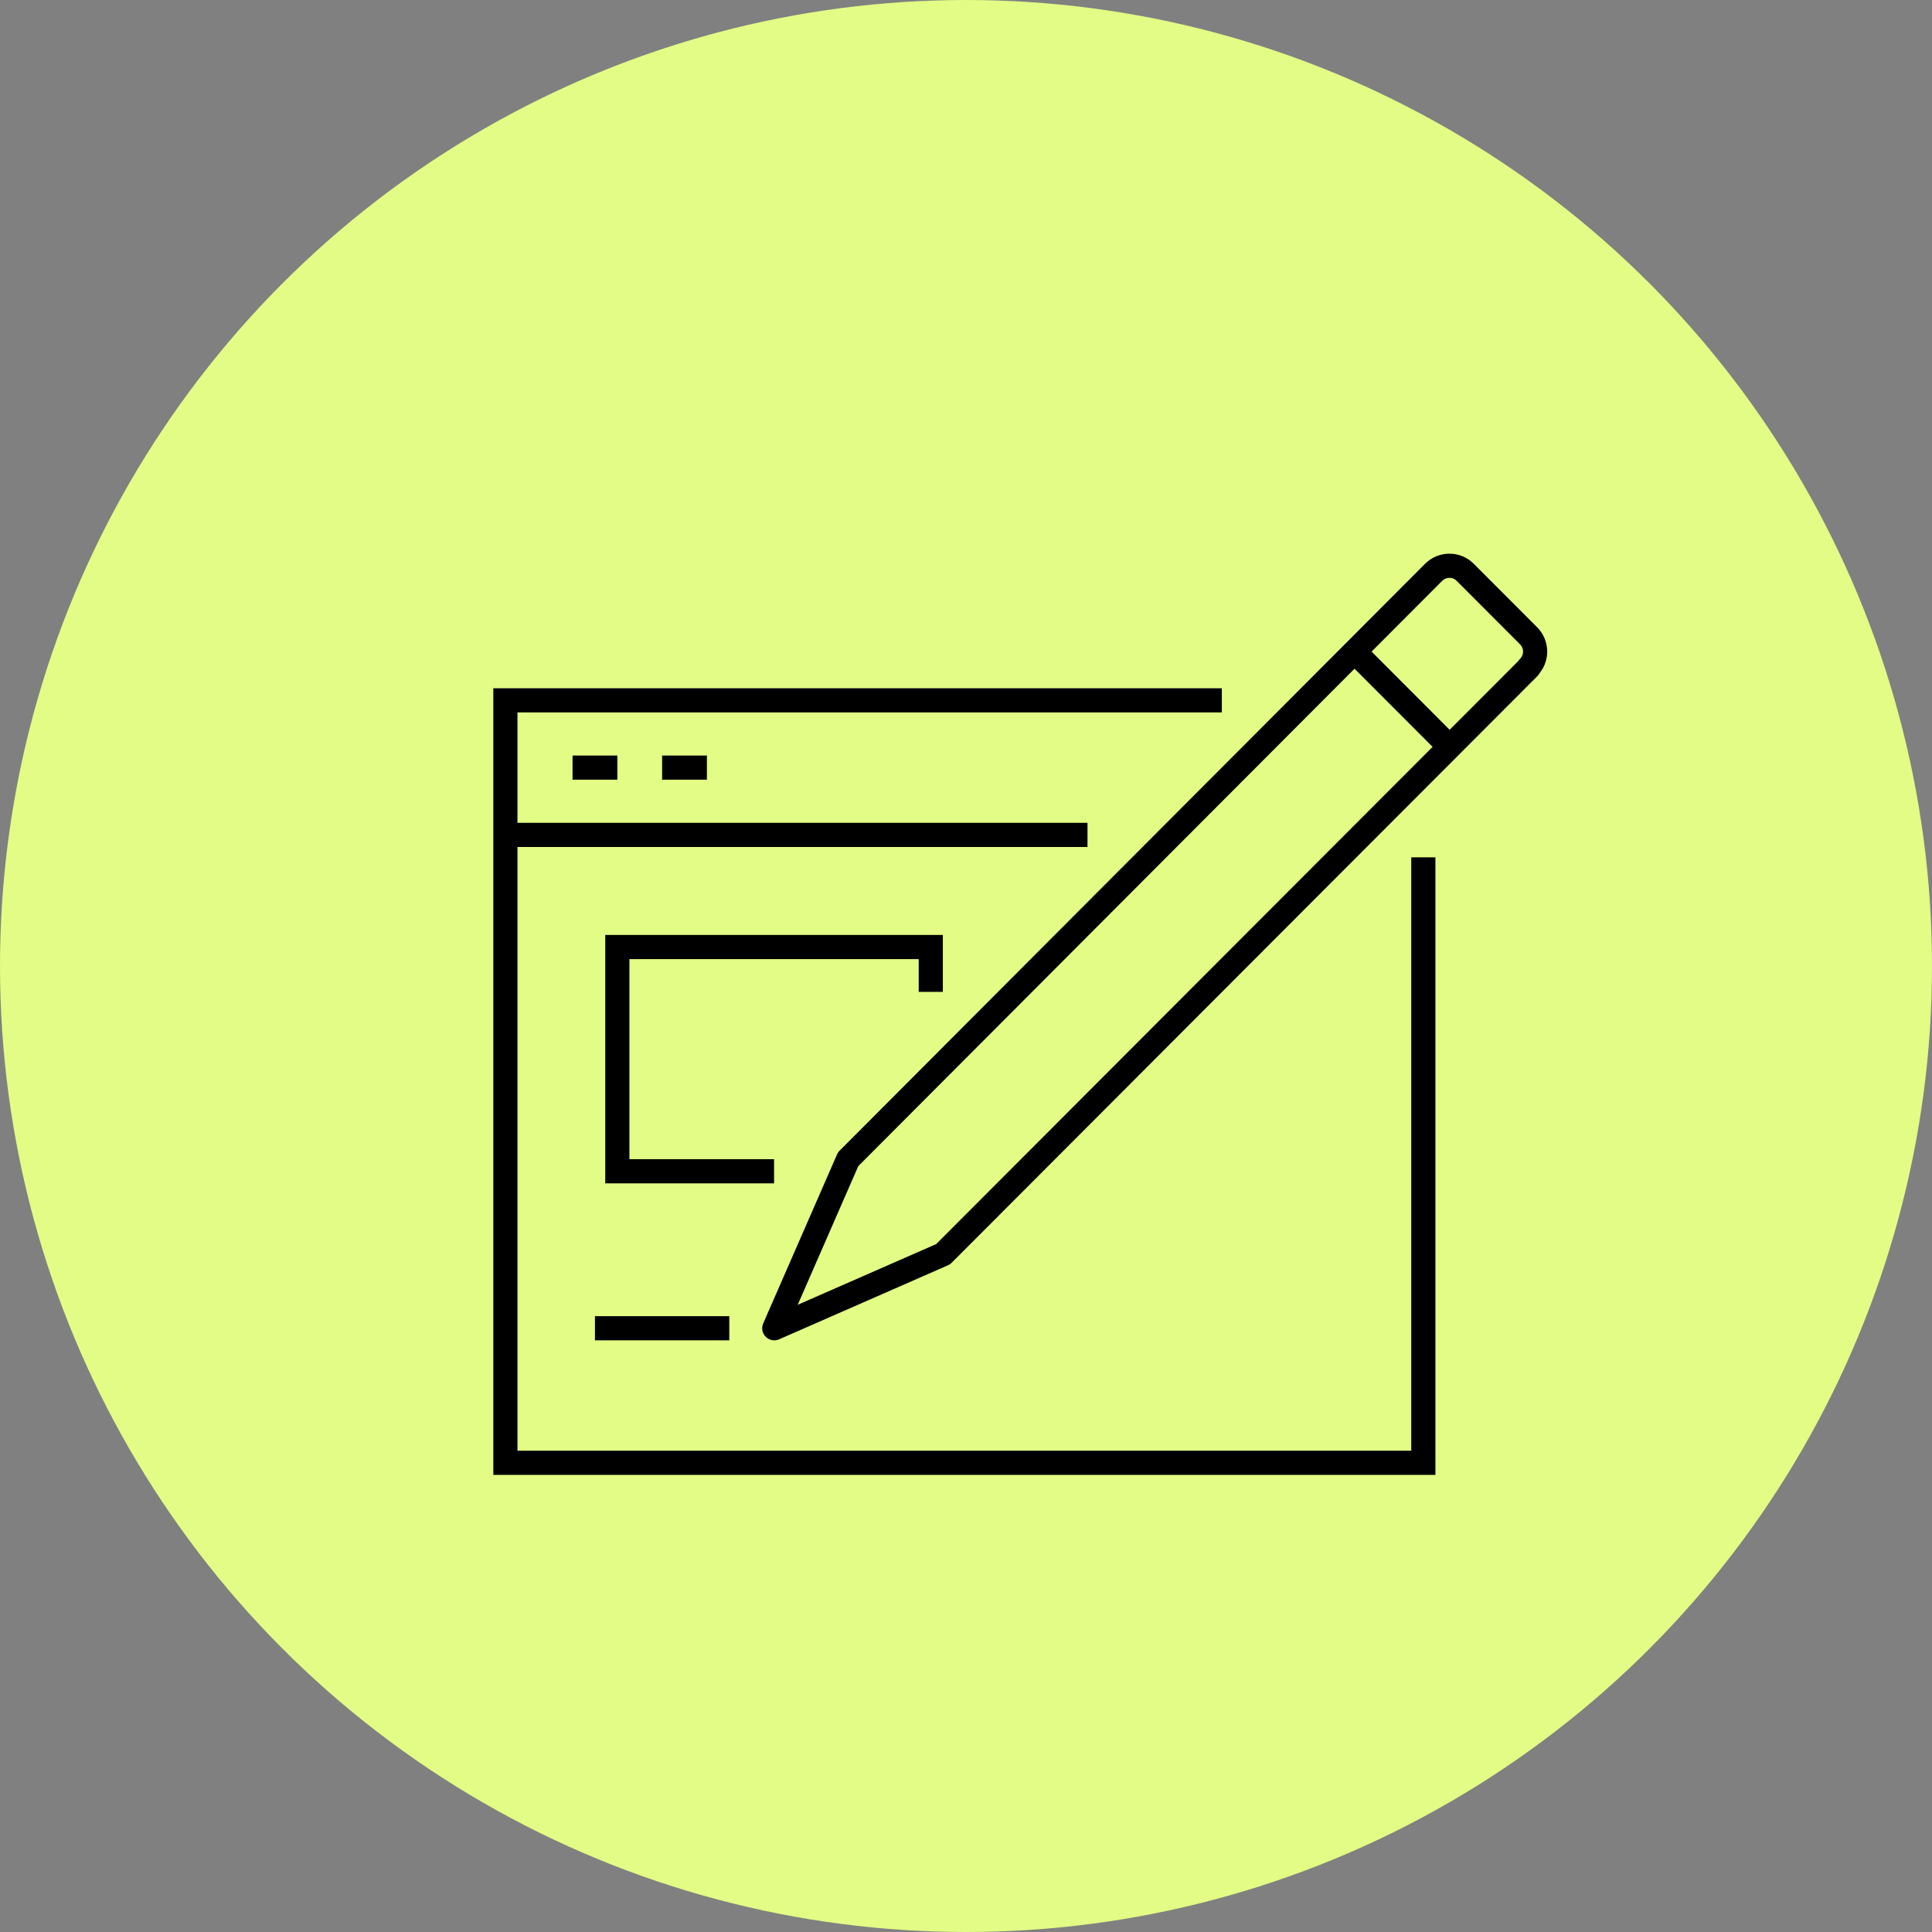 <svg width="160" height="160" viewBox="0 0 160 160" fill="none" xmlns="http://www.w3.org/2000/svg">
<rect x="0" y="0" width="160" height="160" fill="#808080" stroke="none"/>
<circle cx="80" cy="80" r="80" fill="#E2FC85"/>
<g clip-path="url(#clip0_3314_2782)">
<path d="M117.875 71V121.143H41.854V58H101.187" stroke="black" stroke-width="2" stroke-miterlimit="10"/>
<path d="M41.854 69.143H90.062" stroke="black" stroke-width="2" stroke-miterlimit="10"/>
<path d="M47.416 63.571H51.125" stroke="black" stroke-width="2" stroke-miterlimit="10"/>
<path d="M54.834 63.571H58.542" stroke="black" stroke-width="2" stroke-miterlimit="10"/>
<path d="M64.104 97H51.125V78.429H77.083V82.143" stroke="black" stroke-width="2" stroke-miterlimit="10"/>
<path d="M49.271 110H60.396" stroke="black" stroke-width="2" stroke-miterlimit="10"/>
<path d="M126.608 55.289L78.103 103.871L64.123 110L70.241 95.997L118.728 47.396C119.451 46.672 120.619 46.672 121.342 47.396L126.589 52.651C127.313 53.376 127.313 54.546 126.589 55.27L126.608 55.289Z" stroke="black" stroke-width="2" stroke-linejoin="round"/>
<path d="M112.183 53.97L120.044 61.844" stroke="black" stroke-width="2" stroke-miterlimit="10"/>
</g>
<defs>
<clipPath id="clip0_3314_2782">
<rect width="89" height="78" fill="white" transform="translate(40 45)"/>
</clipPath>
</defs>
</svg>
